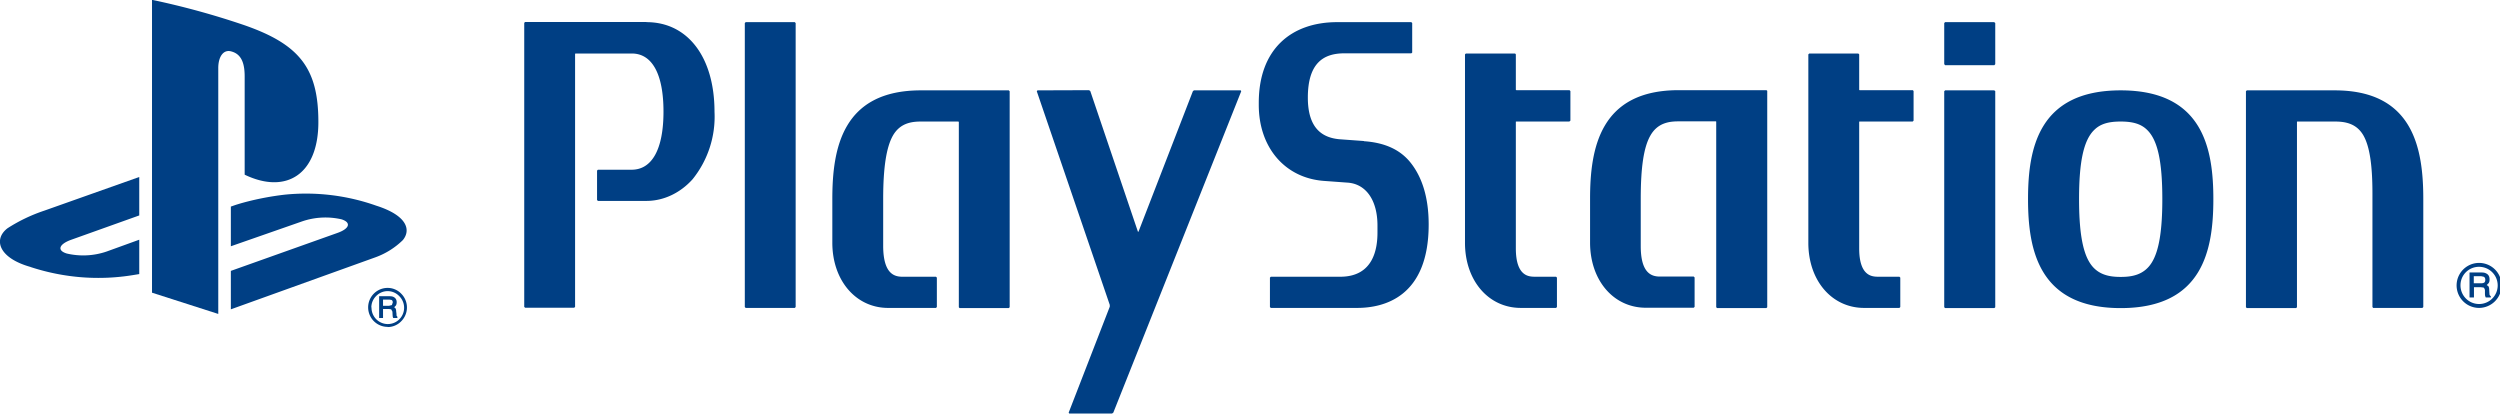 <svg xmlns="http://www.w3.org/2000/svg" viewBox="-550.6 33.6 1411.1 233.4" xml:space="preserve"><g fill="#003F84"><path d="M848.7 207.4a12.8 12.8 0 0 0 12.7-12.7 12.7 12.7 0 0 0-12.7-12.7 12.7 12.7 0 1 0 0 25.4m-10.5-12.7a10.4 10.4 0 0 1 10.6-10.5 10.5 10.5 0 1 1-10.6 10.5"/><path d="m855 200.6-.4-.6-.1-1.1-.1-1.8c0-.9-.2-1.5-.5-2l-.9-.6 1-1c.5-.6.6-1.3.6-2.2 0-1.6-.6-2.8-2-3.4-.7-.4-1.6-.5-2.7-.5h-6.6v14.1h2.5v-5.8h3.8l1.6.2c.4.3.7.8.8 1.5v2.3l.1 1 .3.6v.2h2.9v-.8l-.2-.1zm-2.8-9.1c0 .8-.2 1.3-.6 1.6-.5.3-1.1.4-1.9.4h-4v-4h4.2l1.4.3c.6.3.9.9.9 1.7M-185.7 46h-68.5l-.5.5v160.3l.5.5h27.7l.5-.5V64l.2-.2h31.8c11.5 0 17.9 11.6 17.9 32.8 0 21.1-6.4 32.8-18 32.8h-19l-.5.5v16.6l.5.5h27.4c9.6 0 19-4.4 26-12.2a56.3 56.3 0 0 0 12.4-38.1c0-30.7-15-50.6-38.4-50.6m83.7 0h-27.7l-.5.5v160.3l.5.5h27.7l.5-.5V46.6zm121.3 39-.5-.5h-49.6c-44.3 0-50 32.7-50 61.3v24.7c0 21.3 13.3 36.8 31.5 36.8h27l.5-.5v-16.6l-.5-.5h-19.3c-4.5-.1-10.4-2-10.5-17.2v-26.7c0-17.8 1.8-29.1 5.4-35.6 4-7.1 10.3-8.1 16-8.1h21l.3.2V207l.4.5h27.8l.5-.5V85zm200 28.1-13.8-1c-10.2-.9-17.9-6.6-17.9-23.5 0-19.6 8.9-25 20.6-25H246l.5-.4V46.6l-.5-.5h-41.8c-25.9 0-44.3 15.2-44.3 45.5v1.2c0 24 14.7 41.2 36.6 42.9l13.7 1c10.3.8 16.7 10 16.7 24.2v4c0 8.8-2.1 24.9-21 24.9h-39.2l-.5.5v16.6l.5.5h48.7c15.1 0 40.4-6.1 40.4-47.1 0-14.8-3.5-26.5-10.3-35-5.8-7.2-14.4-11.2-26.3-12M447 85l-.5-.5h-49.6c-44.3 0-50 32.7-50 61.3v24.7c0 21.3 13.2 36.8 31.5 36.8h27l.5-.5v-16.6l-.5-.5H386c-4.5-.1-10.5-2-10.5-17.2v-26.7c0-17.8 1.7-29.1 5.4-35.6 4-7.1 10.3-8.1 15.9-8.1H418l.1.2V207l.5.5h27.8l.5-.5V85zm-111.7-.5h-30l-.3-.2v-20l-.4-.5h-27.8l-.5.5v106.4c0 21.2 13.2 36.7 31.5 36.7h19.9l.5-.5v-16.6l-.5-.5h-12.3c-3-.1-10.4-.2-10.4-16v-71.5l.2-.1h30l.6-.5V85l-.5-.5zm194 0H499l-.2-.2v-20l-.5-.5h-27.7l-.5.5v106.4c0 21.2 13.2 36.7 31.5 36.7h19.9l.5-.5v-16.6l-.5-.5h-12.3c-3-.1-10.4-.2-10.4-16v-71.5l.2-.1h30l.5-.5V85l-.4-.5zm45.7.1h-27.7l-.5.5V207l.5.5h27.8l.5-.5V85zm0-38.5h-27.7l-.5.5v23.2l.5.6h27.8l.5-.6V46.6zm192.2 38.5h-49.6l-.5.5V207l.5.5h27.8l.5-.5V102.4l.1-.2h21.2c5.6 0 12 .9 16 7.5 3.6 6 5.3 16.5 5.3 33v64.2l.4.5h27.8l.5-.5v-61c0-28.6-5.7-61.3-50-61.3m-120.8 0c-46.4 0-52.3 32.8-52.3 61.4s6 61.5 52.3 61.5c46.4 0 52.3-32.9 52.3-61.5s-5.9-61.4-52.3-61.4m17.6 97.1c-4.4 7.2-11.4 8.2-17.6 8.2-6.2 0-13.2-1-17.6-8.2-4-6.5-5.9-17.8-5.9-35.7v-.1c0-21.1 2.6-33.1 8.5-38.9 3.4-3.4 7.9-4.8 15-4.8 7 0 11.6 1.4 15 4.8 5.9 5.8 8.5 17.8 8.5 39 0 17.9-1.9 29.2-5.9 35.7M35 84.6l-.4.5 41.2 120.6v1l-23.2 59.8.3.5h24.2l.7-.5L150 85.1l-.3-.5h-26.4l-.6.5L92 164.4h-.3L64.8 85l-.7-.5z"/></g><g fill="#003F84"><path d="M-464.8 33.6v165.2l37.4 12V72c0-6.5 3-10.8 7.6-9.3 6 1.7 7.3 7.6 7.3 14.1v55.4c23.3 11.2 41.6 0 41.6-29.7 0-30.5-10.7-44-42.4-54.9a447.1 447.1 0 0 0-51.5-14.1"/><path d="m-420.3 186.5 60.1-21.4c6.9-2.4 8-5.9 2.4-7.7a40.7 40.7 0 0 0-22.4 1.2l-40.1 14v-22.4l2.3-.8s11.6-4 27.9-5.9a119 119 0 0 1 51.9 6.2c17.6 5.6 19.6 13.8 15 19.4a43 43 0 0 1-15.4 9.7l-81.7 29.4v-21.7zm-113-2.2c-18.2-5.1-21.2-15.7-13-21.9a92.3 92.3 0 0 1 20.7-9.9l53.6-19v21.7l-38.6 13.8c-6.8 2.5-7.9 6-2.3 7.7a40.8 40.8 0 0 0 22.4-1.1l18.5-6.7v19.4l-3.7.6c-18.5 3-38.2 1.8-57.7-4.6m201.6 33.9c2.9 0 5.7-1.2 7.7-3.3a11 11 0 0 0 0-15.5c-2-2.1-4.8-3.3-7.7-3.3a11 11 0 0 0 0 22m-9.2-11a9 9 0 0 1 2.7-6.4 9 9 0 0 1 13 0 9.2 9.2 0 1 1-15.6 6.5"/><path d="m-326.4 212.3-.4-.6v-.9l-.2-1.6a3 3 0 0 0-.4-1.6l-.7-.6 1-1c.2-.4.4-1 .4-1.8 0-1.4-.6-2.4-1.8-3-.6-.3-1.4-.4-2.3-.4h-5.8v12.3h2.2V208h3.3l1.3.2.7 1.3.1 2 .1 1 .2.4v.2h2.4v-.8h-.1zm-2.5-8-.5 1.5-1.6.4h-3.4v-3.5h3.6l1.2.2c.5.3.7.7.7 1.5"/></g></svg>